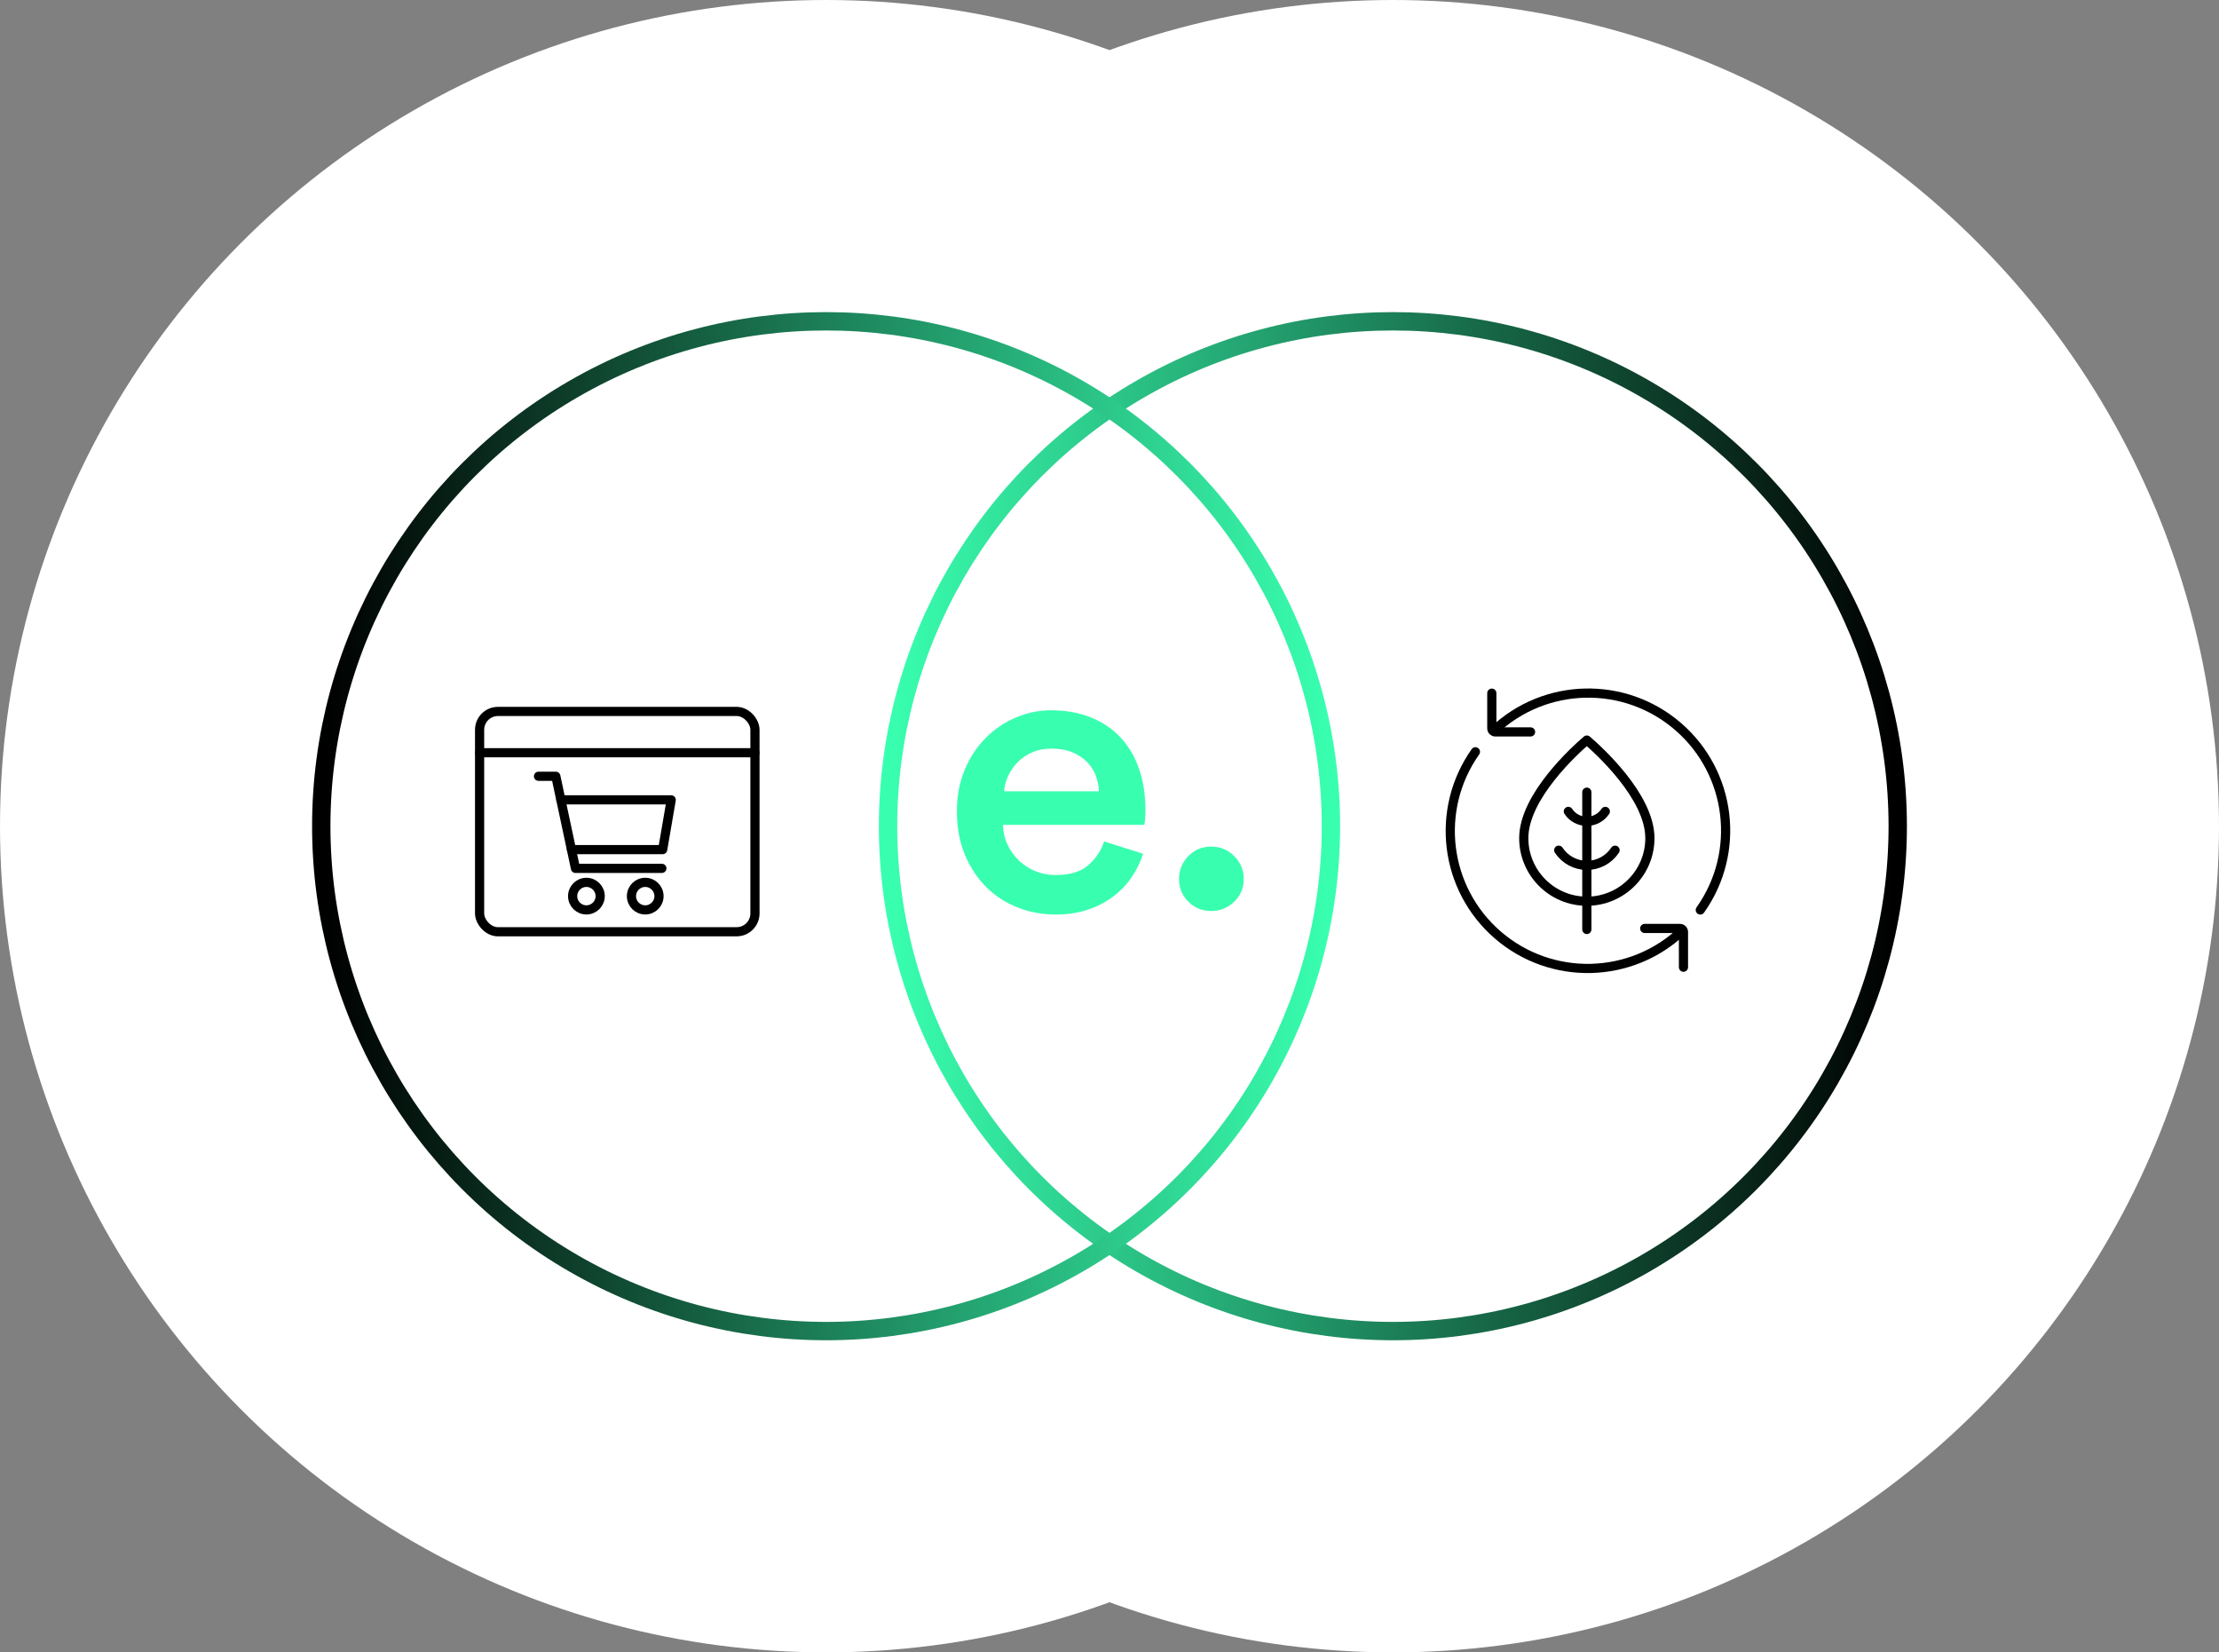 <?xml version="1.0" encoding="UTF-8"?>
<svg width="967px" height="720px" viewBox="0 0 967 720" version="1.1" xmlns="http://www.w3.org/2000/svg" xmlns:xlink="http://www.w3.org/1999/xlink">
    <rect x="0" y="0" width="967" height="720" fill="#808080" stroke="none"/>
    <title>Group 5</title>
    <defs>
        <linearGradient x1="0%" y1="46.748%" x2="100%" y2="46.748%" id="linearGradient-1">
            <stop stop-color="#38FFAF" offset="0%"></stop>
            <stop stop-color="#000000" offset="100%"></stop>
        </linearGradient>
        <linearGradient x1="100%" y1="50%" x2="0%" y2="50%" id="linearGradient-2">
            <stop stop-color="#38FFAF" offset="0%"></stop>
            <stop stop-color="#000000" offset="100%"></stop>
        </linearGradient>
    </defs>
    <g id="Page-1" stroke="none" stroke-width="1" fill="none" fill-rule="evenodd">
        <g id="230110_01_Startseite" transform="translate(-423, -2567)">
            <g id="Group-5" transform="translate(423, 2567)">
                <circle id="Oval-Copy-10" fill="#FFFFFF" cx="607" cy="360" r="360"></circle>
                <circle id="Oval-Copy-11" fill="#FFFFFF" cx="360" cy="360" r="360"></circle>
                <circle id="Oval-Copy" stroke="url(#linearGradient-1)" stroke-width="8" cx="607" cy="360" r="220"></circle>
                <g id="Group-6" transform="translate(417, 309.5)" fill="#38FFAF">
                    <path d="M81.119,62.49 C79.967,66.163 78.293,69.608 76.102,72.819 C73.911,76.033 71.2,78.844 67.975,81.254 C64.746,83.664 61.055,85.557 56.906,86.935 C52.753,88.313 48.139,89 43.066,89 C37.299,89 31.825,87.997 26.638,85.99 C21.447,83.982 16.891,81.057 12.972,77.209 C9.051,73.364 5.908,68.66 3.548,63.094 C1.184,57.527 0,51.187 0,44.071 C0,37.416 1.123,31.39 3.373,25.993 C5.624,20.602 8.649,15.983 12.455,12.136 C16.26,8.293 20.641,5.308 25.599,3.184 C30.557,1.06 35.69,0 40.995,0 C47.448,0 53.245,1.034 58.378,3.097 C63.503,5.164 67.83,8.089 71.348,11.877 C74.864,15.665 77.542,20.225 79.39,25.563 C81.234,30.9 82.159,36.899 82.159,43.555 C82.159,45.162 82.097,46.566 81.984,47.772 C81.869,48.976 81.75,49.694 81.635,49.923 L20.066,49.923 C20.179,53.137 20.869,56.064 22.142,58.702 C23.408,61.345 25.083,63.638 27.154,65.591 C29.231,67.541 31.626,69.061 34.333,70.151 C37.041,71.244 39.956,71.785 43.066,71.785 C49.176,71.785 53.876,70.381 57.164,67.569 C60.448,64.758 62.783,61.286 64.169,57.154 L81.119,62.49 Z M61.918,35.29 C61.805,32.88 61.313,30.555 60.448,28.318 C59.584,26.08 58.287,24.1 56.559,22.379 C54.83,20.659 52.694,19.282 50.159,18.247 C47.621,17.215 44.626,16.698 41.164,16.698 C38.054,16.698 35.257,17.244 32.778,18.334 C30.294,19.426 28.193,20.859 26.464,22.636 C24.735,24.42 23.348,26.424 22.311,28.662 C21.278,30.9 20.697,33.111 20.582,35.29 L61.918,35.29 Z" id="Fill-2"></path>
                    <path d="M96.809,73.509 C96.809,69.608 98.159,66.276 100.872,63.522 C103.579,60.769 106.893,59.391 110.818,59.391 C114.737,59.391 118.081,60.769 120.847,63.522 C123.614,66.276 125,69.608 125,73.509 C125,77.409 123.614,80.71 120.847,83.406 C118.081,86.104 114.737,87.453 110.818,87.453 C106.893,87.453 103.579,86.104 100.872,83.406 C98.159,80.71 96.809,77.409 96.809,73.509" id="Fill-4"></path>
                </g>
                <g id="empact_Sustainability" transform="translate(632, 302)" stroke="#000000" stroke-linecap="round" stroke-linejoin="round" stroke-width="4">
                    <path d="M47.259,68.461 C49.98,72.591 54.595,75.077 59.541,75.077 C64.487,75.077 69.102,72.591 71.823,68.461" id="Path"></path>
                    <path d="M51.451,51.558 C53.243,54.259 56.269,55.883 59.511,55.883 C62.752,55.883 65.779,54.259 67.571,51.558" id="Path"></path>
                    <line x1="59.511" y1="43.175" x2="59.511" y2="103.004" id="Path"></line>
                    <path d="M59.511,20.469 C54.536,24.737 32.03,45.033 32.03,63.21 C32.03,78.387 44.333,90.691 59.511,90.691 C74.688,90.691 86.992,78.387 86.992,63.21 C86.992,45.017 64.485,24.737 59.511,20.469 Z" id="Path"></path>
                    <path d="M101.116,103.526 C78.789,124.737 44.012,125.552 20.716,105.41 C-2.58,85.268 -6.797,50.738 10.966,25.581" id="Path"></path>
                    <path d="M18.873,16.477 C41.214,-4.759 76.027,-5.563 99.326,14.618 C122.624,34.8 126.793,69.372 108.961,94.514" id="Path"></path>
                    <path d="M34.993,16.922 L34.993,16.922 L19.64,16.922 C18.792,16.922 18.105,16.235 18.105,15.387 L18.105,0.035" id="Path"></path>
                    <path d="M84.735,102.558 L84.735,102.558 L100.087,102.558 C100.935,102.558 101.623,103.246 101.623,104.094 L101.623,119.446" id="Path"></path>
                </g>
                <polyline id="Path" stroke="#000000" stroke-width="4" stroke-linecap="round" stroke-linejoin="round" points="234.665 338.25 242.225 338.25 250.775 378.375 288.425 378.375"></polyline>
                <polyline id="Path" stroke="#000000" stroke-width="4" stroke-linecap="round" stroke-linejoin="round" points="244.415 348.525 292.505 348.525 288.785 370.2 249.035 370.2"></polyline>
                <circle id="Oval" stroke="#000000" stroke-width="4" stroke-linecap="round" stroke-linejoin="round" cx="255.545" cy="390.475" r="6"></circle>
                <circle id="Oval" stroke="#000000" stroke-width="4" stroke-linecap="round" stroke-linejoin="round" cx="281.18" cy="390.475" r="6"></circle>
                <rect id="Rectangle" stroke="#000000" stroke-width="4" stroke-linecap="round" stroke-linejoin="round" x="209" y="310" width="120" height="96" rx="8"></rect>
                <line x1="209.045" y1="328" x2="328.955" y2="328" id="Path" stroke="#000000" stroke-width="4" stroke-linecap="round" stroke-linejoin="round"></line>
                <circle id="Oval" stroke="url(#linearGradient-2)" stroke-width="8" cx="360" cy="360" r="220"></circle>
            </g>
        </g>
    </g>
</svg>